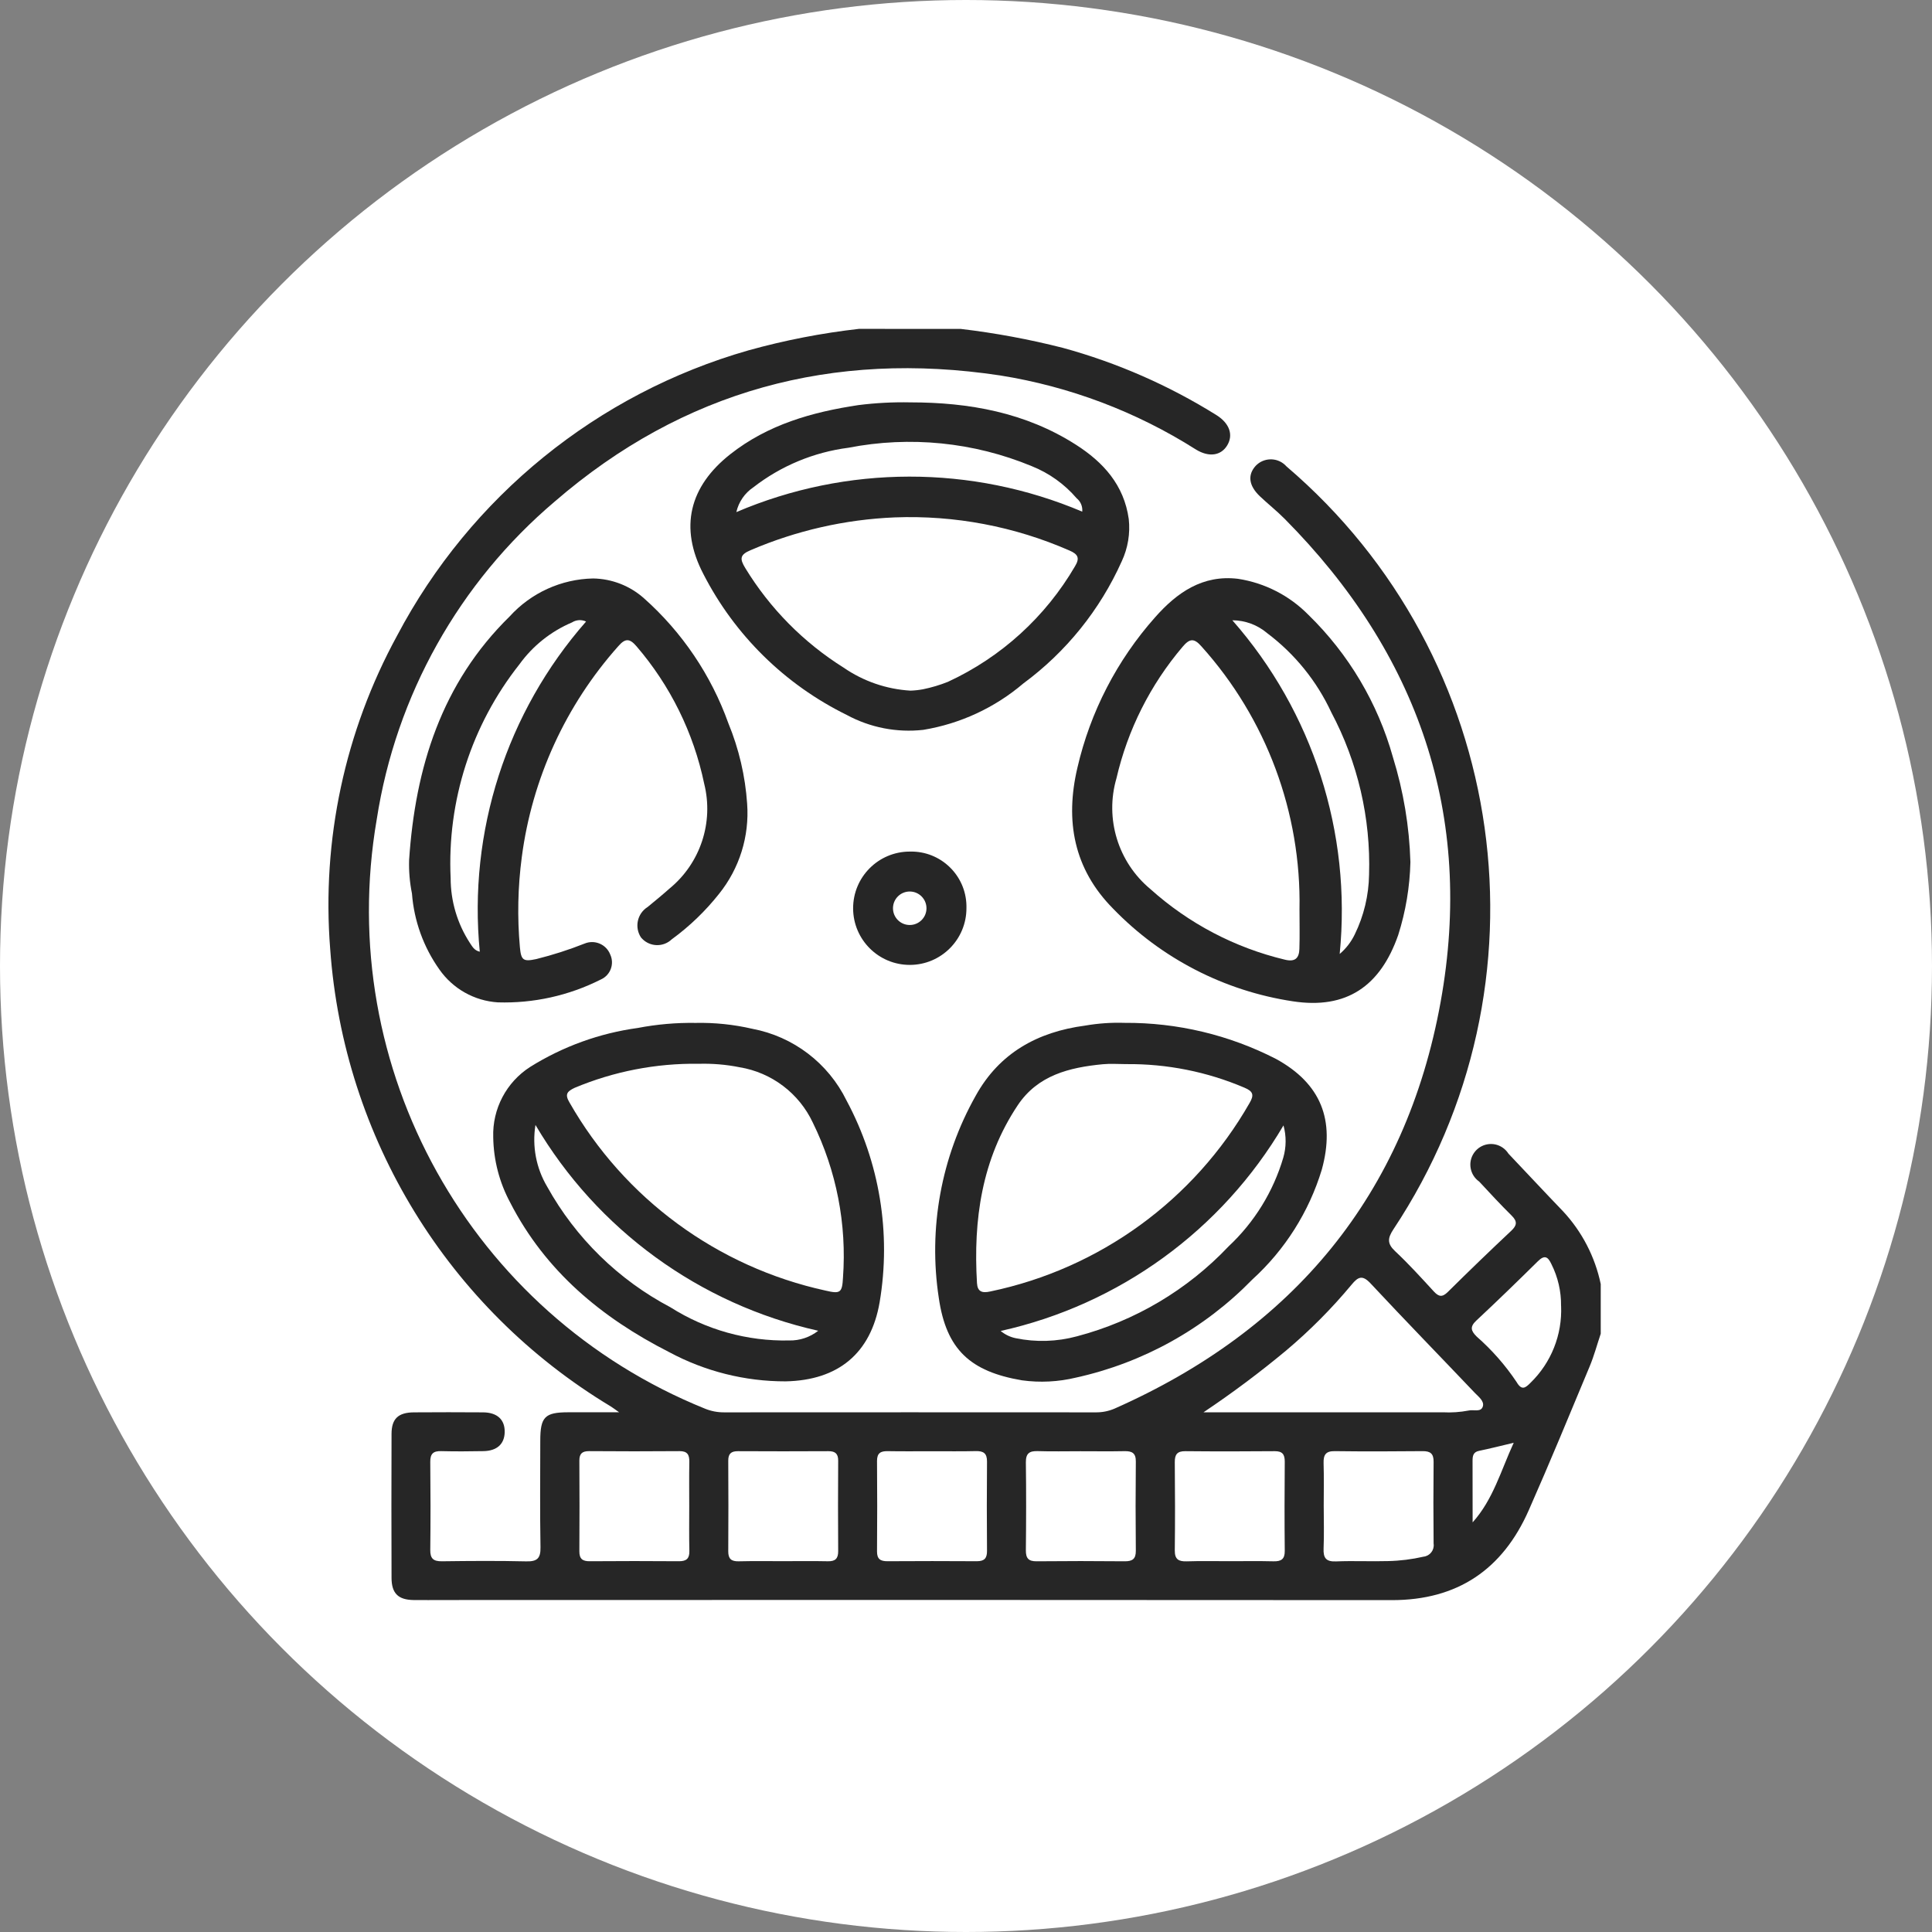 <?xml version="1.0" encoding="utf-8"?>
<!-- Generator: Adobe Illustrator 16.0.0, SVG Export Plug-In . SVG Version: 6.00 Build 0)  -->
<!DOCTYPE svg PUBLIC "-//W3C//DTD SVG 1.1//EN" "http://www.w3.org/Graphics/SVG/1.1/DTD/svg11.dtd">
<svg version="1.1" id="Layer_1" xmlns="http://www.w3.org/2000/svg" xmlns:xlink="http://www.w3.org/1999/xlink" x="0px" y="0px"
	 width="162px" height="162px" viewBox="0 0 162 162" enable-background="new 0 0 162 162" xml:space="preserve">
<rect x="0" y="0" width="162" height="162" fill="#808080" stroke="none"/>
<g transform="translate(-1351 -3791.655)">
	<circle fill="#FFFFFF" cx="1432" cy="3872.655" r="81"/>
	<g transform="translate(1085.369 3306.984)">
		<path fill="#262626" d="M346.182,512.25c2.885,0.34,5.744,0.87,8.559,1.586c4.553,1.245,8.898,3.148,12.9,5.648
			c1.083,0.683,1.42,1.644,0.9,2.52s-1.537,1.034-2.641,0.352c-4.993-3.166-10.581-5.278-16.42-6.206
			c-14.016-2.113-26.56,1.265-37.327,10.57c-8.025,6.8-13.328,16.267-14.933,26.663c-3.59,20.894,7.871,41.465,27.528,49.407
			c0.512,0.209,1.062,0.314,1.616,0.308c10.367-0.007,20.733-0.007,31.1,0c0.555,0.013,1.105-0.093,1.616-0.31
			c15.014-6.642,24.431-17.963,27.35-34.106c2.831-15.661-1.875-29.217-13.081-40.508c-0.658-0.664-1.4-1.248-2.076-1.891
			c-0.93-0.883-1.045-1.781-0.36-2.543c0.661-0.705,1.77-0.74,2.475-0.078c0.04,0.037,0.077,0.076,0.113,0.116
			c18.736,15.993,22.584,43.456,8.964,63.981c-0.486,0.74-0.527,1.193,0.148,1.826c1.137,1.064,2.188,2.225,3.242,3.373
			c0.416,0.451,0.711,0.509,1.178,0.045c1.75-1.734,3.521-3.442,5.315-5.127c0.487-0.457,0.528-0.787,0.04-1.271
			c-0.936-0.927-1.832-1.893-2.727-2.859c-0.783-0.547-0.976-1.626-0.429-2.409c0.547-0.784,1.625-0.976,2.409-0.429
			c0.189,0.133,0.352,0.303,0.475,0.498c1.529,1.607,3.037,3.235,4.576,4.832c1.592,1.708,2.685,3.82,3.162,6.105v4.161
			c-0.308,0.918-0.56,1.86-0.932,2.751c-1.679,4.029-3.342,8.066-5.107,12.059c-2.188,4.957-5.969,7.535-11.477,7.53
			c-26.517-0.019-53.033-0.021-79.55-0.008c-0.832,0-1.664,0.012-2.5,0c-1.275-0.026-1.822-0.565-1.826-1.86
			c-0.014-4.021-0.014-8.041,0-12.063c0-1.278,0.559-1.801,1.864-1.814c1.941-0.014,3.882-0.014,5.824,0
			c1.187,0.012,1.826,0.624,1.8,1.666c-0.022,0.991-0.648,1.566-1.786,1.585c-1.178,0.021-2.357,0.031-3.534,0
			c-0.668-0.019-0.928,0.22-0.92,0.9c0.025,2.461,0.029,4.922,0,7.382c-0.01,0.736,0.269,0.962,0.977,0.954
			c2.357-0.03,4.715-0.048,7.071,0.007c0.9,0.021,1.211-0.24,1.194-1.171c-0.052-2.979-0.021-5.961-0.018-8.943
			c0-2,0.381-2.384,2.343-2.387c1.335,0,2.671,0,4.269,0c-0.392-0.274-0.547-0.399-0.716-0.5
			c-13.614-8.196-22.387-22.505-23.513-38.356c-0.719-9.115,1.231-18.243,5.613-26.268c6.151-11.657,16.795-20.297,29.468-23.921
			c3.032-0.843,6.126-1.445,9.254-1.8L346.182,512.25z M366.546,603.093h20.062c0.729,0.039,1.458-0.011,2.174-0.148
			c0.41-0.1,1.039,0.176,1.19-0.354c0.125-0.437-0.362-0.801-0.663-1.113c-2.914-3.064-5.863-6.092-8.748-9.184
			c-0.688-0.738-1.047-0.574-1.601,0.1c-1.663,2-3.499,3.848-5.489,5.523C371.254,599.761,368.943,601.49,366.546,603.093
			L366.546,603.093z M323.424,610.987c0-1.247-0.015-2.495,0.007-3.743c0.01-0.591-0.163-0.899-0.823-0.894
			c-2.531,0.022-5.06,0.019-7.591,0c-0.573,0-0.81,0.218-0.806,0.8c0.014,2.531,0.018,5.061,0,7.592
			c-0.005,0.642,0.263,0.846,0.873,0.84c2.495-0.019,4.991-0.019,7.487,0c0.621,0,0.876-0.224,0.864-0.854
			C323.406,613.483,323.423,612.235,323.424,610.987L323.424,610.987z M331.304,615.576c1.248,0,2.5-0.019,3.744,0.008
			c0.62,0.014,0.87-0.22,0.865-0.851c-0.019-2.528-0.015-5.06,0-7.589c0-0.585-0.251-0.792-0.817-0.79
			c-2.533,0.014-5.063,0.014-7.591,0c-0.572,0-0.813,0.214-0.809,0.8c0.014,2.531,0.018,5.061,0,7.592
			c-0.005,0.639,0.258,0.854,0.871,0.842c1.24-0.03,2.489-0.012,3.733-0.012H331.304z M343.814,606.359
			c-1.248,0-2.5,0.016-3.744-0.007c-0.587-0.011-0.9,0.151-0.9,0.815c0.021,2.529,0.021,5.06,0,7.59
			c-0.005,0.654,0.293,0.828,0.888,0.824c2.495-0.016,4.991-0.016,7.487,0c0.636,0,0.852-0.256,0.848-0.869
			c-0.019-2.5-0.023-4.991,0-7.486c0.006-0.7-0.301-0.895-0.947-0.879C346.24,606.378,345.026,606.357,343.814,606.359
			L343.814,606.359z M356.178,606.359c-1.179,0-2.357,0.027-3.533-0.01c-0.695-0.021-1,0.186-0.994,0.936
			c0.033,2.461,0.026,4.922,0,7.381c-0.006,0.666,0.221,0.928,0.899,0.92c2.46-0.024,4.92-0.024,7.382,0
			c0.646,0.006,0.946-0.185,0.939-0.883c-0.025-2.494-0.025-4.99,0-7.486c0.007-0.713-0.326-0.879-0.957-0.865
			c-1.241,0.025-2.489,0.006-3.736,0.006V606.359z M368.67,615.578c1.248,0,2.5-0.021,3.743,0.01
			c0.644,0.015,0.954-0.174,0.946-0.877c-0.025-2.5-0.021-4.99,0-7.485c0-0.608-0.199-0.877-0.844-0.872
			c-2.5,0.021-4.99,0.025-7.486,0c-0.691-0.008-0.899,0.275-0.891,0.93c0.023,2.461,0.03,4.922,0,7.381
			c-0.01,0.765,0.322,0.946,1,0.926c1.174-0.039,2.354-0.014,3.53-0.014L368.67,615.578z M376.627,610.977
			c0,1.176,0.038,2.354-0.012,3.528c-0.034,0.801,0.199,1.127,1.051,1.091c1.452-0.06,2.906,0.015,4.357-0.027
			c1.002-0.021,2-0.146,2.977-0.37c0.527-0.061,0.905-0.537,0.845-1.064c-0.001-0.012-0.003-0.023-0.005-0.035
			c-0.023-2.283-0.023-4.565,0-6.85c0.007-0.681-0.259-0.905-0.923-0.899c-2.457,0.024-4.913,0.032-7.369,0
			c-0.755-0.01-0.95,0.31-0.933,1c0.037,1.2,0.013,2.412,0.011,3.623L376.627,610.977z M396.527,594.177
			c0.016-1.219-0.262-2.424-0.811-3.512c-0.289-0.617-0.568-0.793-1.13-0.239c-1.7,1.679-3.412,3.342-5.159,4.972
			c-0.557,0.52-0.469,0.855,0.023,1.344c1.277,1.119,2.403,2.4,3.348,3.813c0.419,0.72,0.725,0.516,1.16,0.072
			c1.74-1.686,2.677-4.036,2.572-6.457L396.527,594.177z M389.108,612.328c1.719-1.914,2.361-4.307,3.449-6.679
			c-1.105,0.261-2,0.491-2.9,0.675c-0.5,0.1-0.551,0.432-0.551,0.84c0.006,1.717,0.008,3.436,0.006,5.156L389.108,612.328z"/>
		<path fill="#262626" d="M341.962,518.41c4.933,0,9.66,0.849,13.89,3.553c2.295,1.466,4.029,3.378,4.426,6.228
			c0.133,1.212-0.07,2.437-0.586,3.542c-1.822,4.071-4.666,7.602-8.256,10.248c-2.389,2.034-5.287,3.378-8.383,3.888
			c-2.22,0.25-4.463-0.187-6.427-1.253c-5.178-2.544-9.396-6.692-12.024-11.828c-2.014-3.873-1.182-7.314,2.267-10.032
			c3.148-2.48,6.853-3.534,10.74-4.117C339.052,518.457,340.507,518.38,341.962,518.41z M341.978,542.582
			c0.352-0.012,0.703-0.051,1.049-0.115c0.712-0.145,1.409-0.353,2.084-0.622c4.465-2.063,8.188-5.45,10.665-9.7
			c0.424-0.7,0.226-1.013-0.475-1.315c-4.611-2.018-9.62-2.967-14.65-2.775c-4.157,0.173-8.248,1.104-12.071,2.745
			c-0.913,0.383-0.934,0.72-0.459,1.5c2.065,3.386,4.889,6.246,8.249,8.353C338.028,541.797,339.968,542.464,341.978,542.582
			L341.978,542.582z M356.378,527.572c0.042-0.429-0.134-0.85-0.47-1.122c-1.019-1.188-2.312-2.112-3.766-2.692
			c-4.861-2.014-10.208-2.55-15.373-1.542c-2.903,0.374-5.654,1.518-7.965,3.314c-0.725,0.486-1.236,1.231-1.43,2.082
			c9.259-3.954,19.729-3.968,29-0.04H356.378z"/>
		<path fill="#262626" d="M359.931,570.438c4.415-0.028,8.772,1.011,12.7,3.028c3.758,2.06,4.982,5.127,3.832,9.287
			c-1.076,3.538-3.088,6.719-5.824,9.207c-4.018,4.125-9.155,6.983-14.779,8.223c-1.485,0.359-3.025,0.437-4.539,0.229
			c-4.323-0.735-6.341-2.573-6.97-6.9c-0.894-5.841,0.195-11.813,3.093-16.961c1.985-3.592,5.199-5.356,9.166-5.881
			C357.706,570.48,358.818,570.402,359.931,570.438z M360.072,573.898c-0.658,0-1.322-0.053-1.975,0.01
			c-2.794,0.271-5.443,0.914-7.13,3.442c-3.021,4.528-3.731,9.606-3.415,14.909c0.043,0.707,0.406,0.865,1.133,0.699
			c9.162-1.913,17.066-7.659,21.715-15.784c0.41-0.688,0.308-0.994-0.422-1.3C366.849,574.538,363.475,573.865,360.072,573.898
			L360.072,573.898z M349.538,596.273c0.361,0.301,0.79,0.508,1.25,0.605c1.702,0.353,3.464,0.299,5.142-0.155
			c4.859-1.278,9.265-3.89,12.717-7.54c2.166-2.025,3.75-4.595,4.588-7.439c0.256-0.883,0.262-1.82,0.018-2.707
			C368.078,587.822,359.49,594.064,349.538,596.273L349.538,596.273z"/>
		<path fill="#262626" d="M323.965,570.443c1.595-0.033,3.187,0.133,4.741,0.492c3.44,0.646,6.374,2.879,7.912,6.023
			c2.773,5.174,3.748,11.123,2.771,16.91c-0.738,4.284-3.474,6.543-7.88,6.631c-3.413,0.006-6.774-0.839-9.779-2.457
			c-5.656-2.875-10.368-6.787-13.319-12.537c-0.907-1.686-1.395-3.564-1.422-5.479c-0.079-2.374,1.099-4.613,3.1-5.895
			c2.741-1.713,5.815-2.826,9.018-3.264C320.707,570.56,322.335,570.417,323.965,570.443z M324.193,573.869
			c-3.56-0.046-7.091,0.64-10.375,2.016c-0.624,0.295-0.849,0.535-0.437,1.227c4.601,8.067,12.411,13.803,21.485,15.779
			c1.23,0.289,1.383,0.175,1.45-1.083c0.327-4.481-0.546-8.968-2.528-13c-1.156-2.466-3.452-4.203-6.138-4.646
			c-1.138-0.229-2.297-0.324-3.457-0.289V573.869z M310.53,578.998c-0.29,1.789,0.059,3.624,0.986,5.183
			c2.39,4.302,5.981,7.813,10.334,10.108c2.974,1.888,6.439,2.855,9.962,2.781c0.879,0.018,1.737-0.271,2.428-0.814
			C324.29,594.031,315.706,587.783,310.53,578.998z"/>
		<path fill="#262626" d="M383.895,556.956c-0.049,2.075-0.393,4.132-1.02,6.11c-1.5,4.3-4.336,6.254-8.838,5.566
			c-5.74-0.866-11.037-3.596-15.072-7.77c-3.3-3.331-4.04-7.358-2.993-11.813c1.081-4.683,3.32-9.02,6.513-12.614
			c1.826-2.067,3.978-3.589,6.957-3.23c2.244,0.345,4.317,1.408,5.908,3.028c3.368,3.284,5.811,7.398,7.079,11.928
			C383.313,551.014,383.807,553.972,383.895,556.956z M374.595,560.921c0.152-8.12-2.781-15.995-8.209-22.036
			c-0.644-0.744-1.013-0.664-1.594,0.021c-2.702,3.178-4.604,6.958-5.544,11.022c-0.988,3.388,0.131,7.04,2.846,9.294
			c3.209,2.884,7.087,4.919,11.283,5.92c0.871,0.214,1.184-0.154,1.209-0.9C374.623,563.136,374.594,562.027,374.595,560.921
			L374.595,560.921z M368.965,536.682c6.748,7.676,10.008,17.808,9,27.979c0.531-0.452,0.962-1.011,1.264-1.64
			c0.763-1.561,1.172-3.271,1.199-5.009c0.146-4.734-0.945-9.424-3.165-13.608c-1.218-2.623-3.065-4.904-5.377-6.642
			c-0.815-0.694-1.852-1.077-2.923-1.08H368.965z"/>
		<path fill="#262626" d="M299.935,556.782c0.518-7.747,2.716-14.824,8.43-20.421c1.795-1.98,4.328-3.133,7-3.185
			c1.575,0.025,3.088,0.615,4.264,1.662c3.201,2.845,5.635,6.45,7.077,10.482c0.885,2.15,1.417,4.429,1.574,6.748
			c0.198,2.728-0.646,5.429-2.361,7.559c-1.142,1.442-2.475,2.723-3.961,3.807c-0.704,0.672-1.819,0.646-2.491-0.058
			c-0.034-0.035-0.065-0.071-0.096-0.109c-0.549-0.847-0.308-1.978,0.539-2.527c0.008-0.005,0.016-0.01,0.024-0.015
			c0.614-0.506,1.231-1.009,1.825-1.539c2.595-2.121,3.732-5.549,2.919-8.8c-0.887-4.261-2.84-8.226-5.678-11.525
			c-0.568-0.662-0.935-0.687-1.524-0.007c-4.411,4.948-7.23,11.109-8.092,17.681c-0.332,2.505-0.386,5.039-0.16,7.555
			c0.1,1.1,0.28,1.236,1.375,1c1.378-0.343,2.73-0.777,4.05-1.3c0.834-0.346,1.791,0.05,2.137,0.884
			c0.004,0.009,0.007,0.019,0.011,0.028c0.368,0.784,0.031,1.718-0.753,2.086c-0.016,0.007-0.031,0.015-0.047,0.021
			c-2.67,1.347-5.634,2.003-8.623,1.911c-1.968-0.126-3.771-1.141-4.9-2.758c-1.331-1.875-2.126-4.078-2.3-6.371
			C299.987,558.667,299.907,557.724,299.935,556.782z M314.774,536.787c-0.381-0.179-0.827-0.15-1.182,0.075
			c-1.767,0.75-3.295,1.97-4.417,3.527c-4.014,5.083-6.058,11.444-5.757,17.914c0,1.921,0.556,3.801,1.6,5.414
			c0.2,0.284,0.347,0.64,0.844,0.757C304.877,554.41,308.103,544.387,314.774,536.787z"/>
		<path fill="#262626" d="M346.668,560.815c0.007,2.624-2.114,4.757-4.738,4.764c-2.624,0.007-4.757-2.114-4.764-4.738
			c-0.007-2.624,2.114-4.757,4.738-4.764c0.017,0,0.033,0,0.049,0c2.552-0.052,4.664,1.976,4.715,4.528
			C346.67,560.675,346.67,560.745,346.668,560.815z M341.931,559.425c-0.775-0.01-1.412,0.61-1.422,1.386s0.61,1.412,1.386,1.422
			s1.412-0.61,1.422-1.385S342.706,559.435,341.931,559.425z"/>
	</g>
</g>
</svg>
